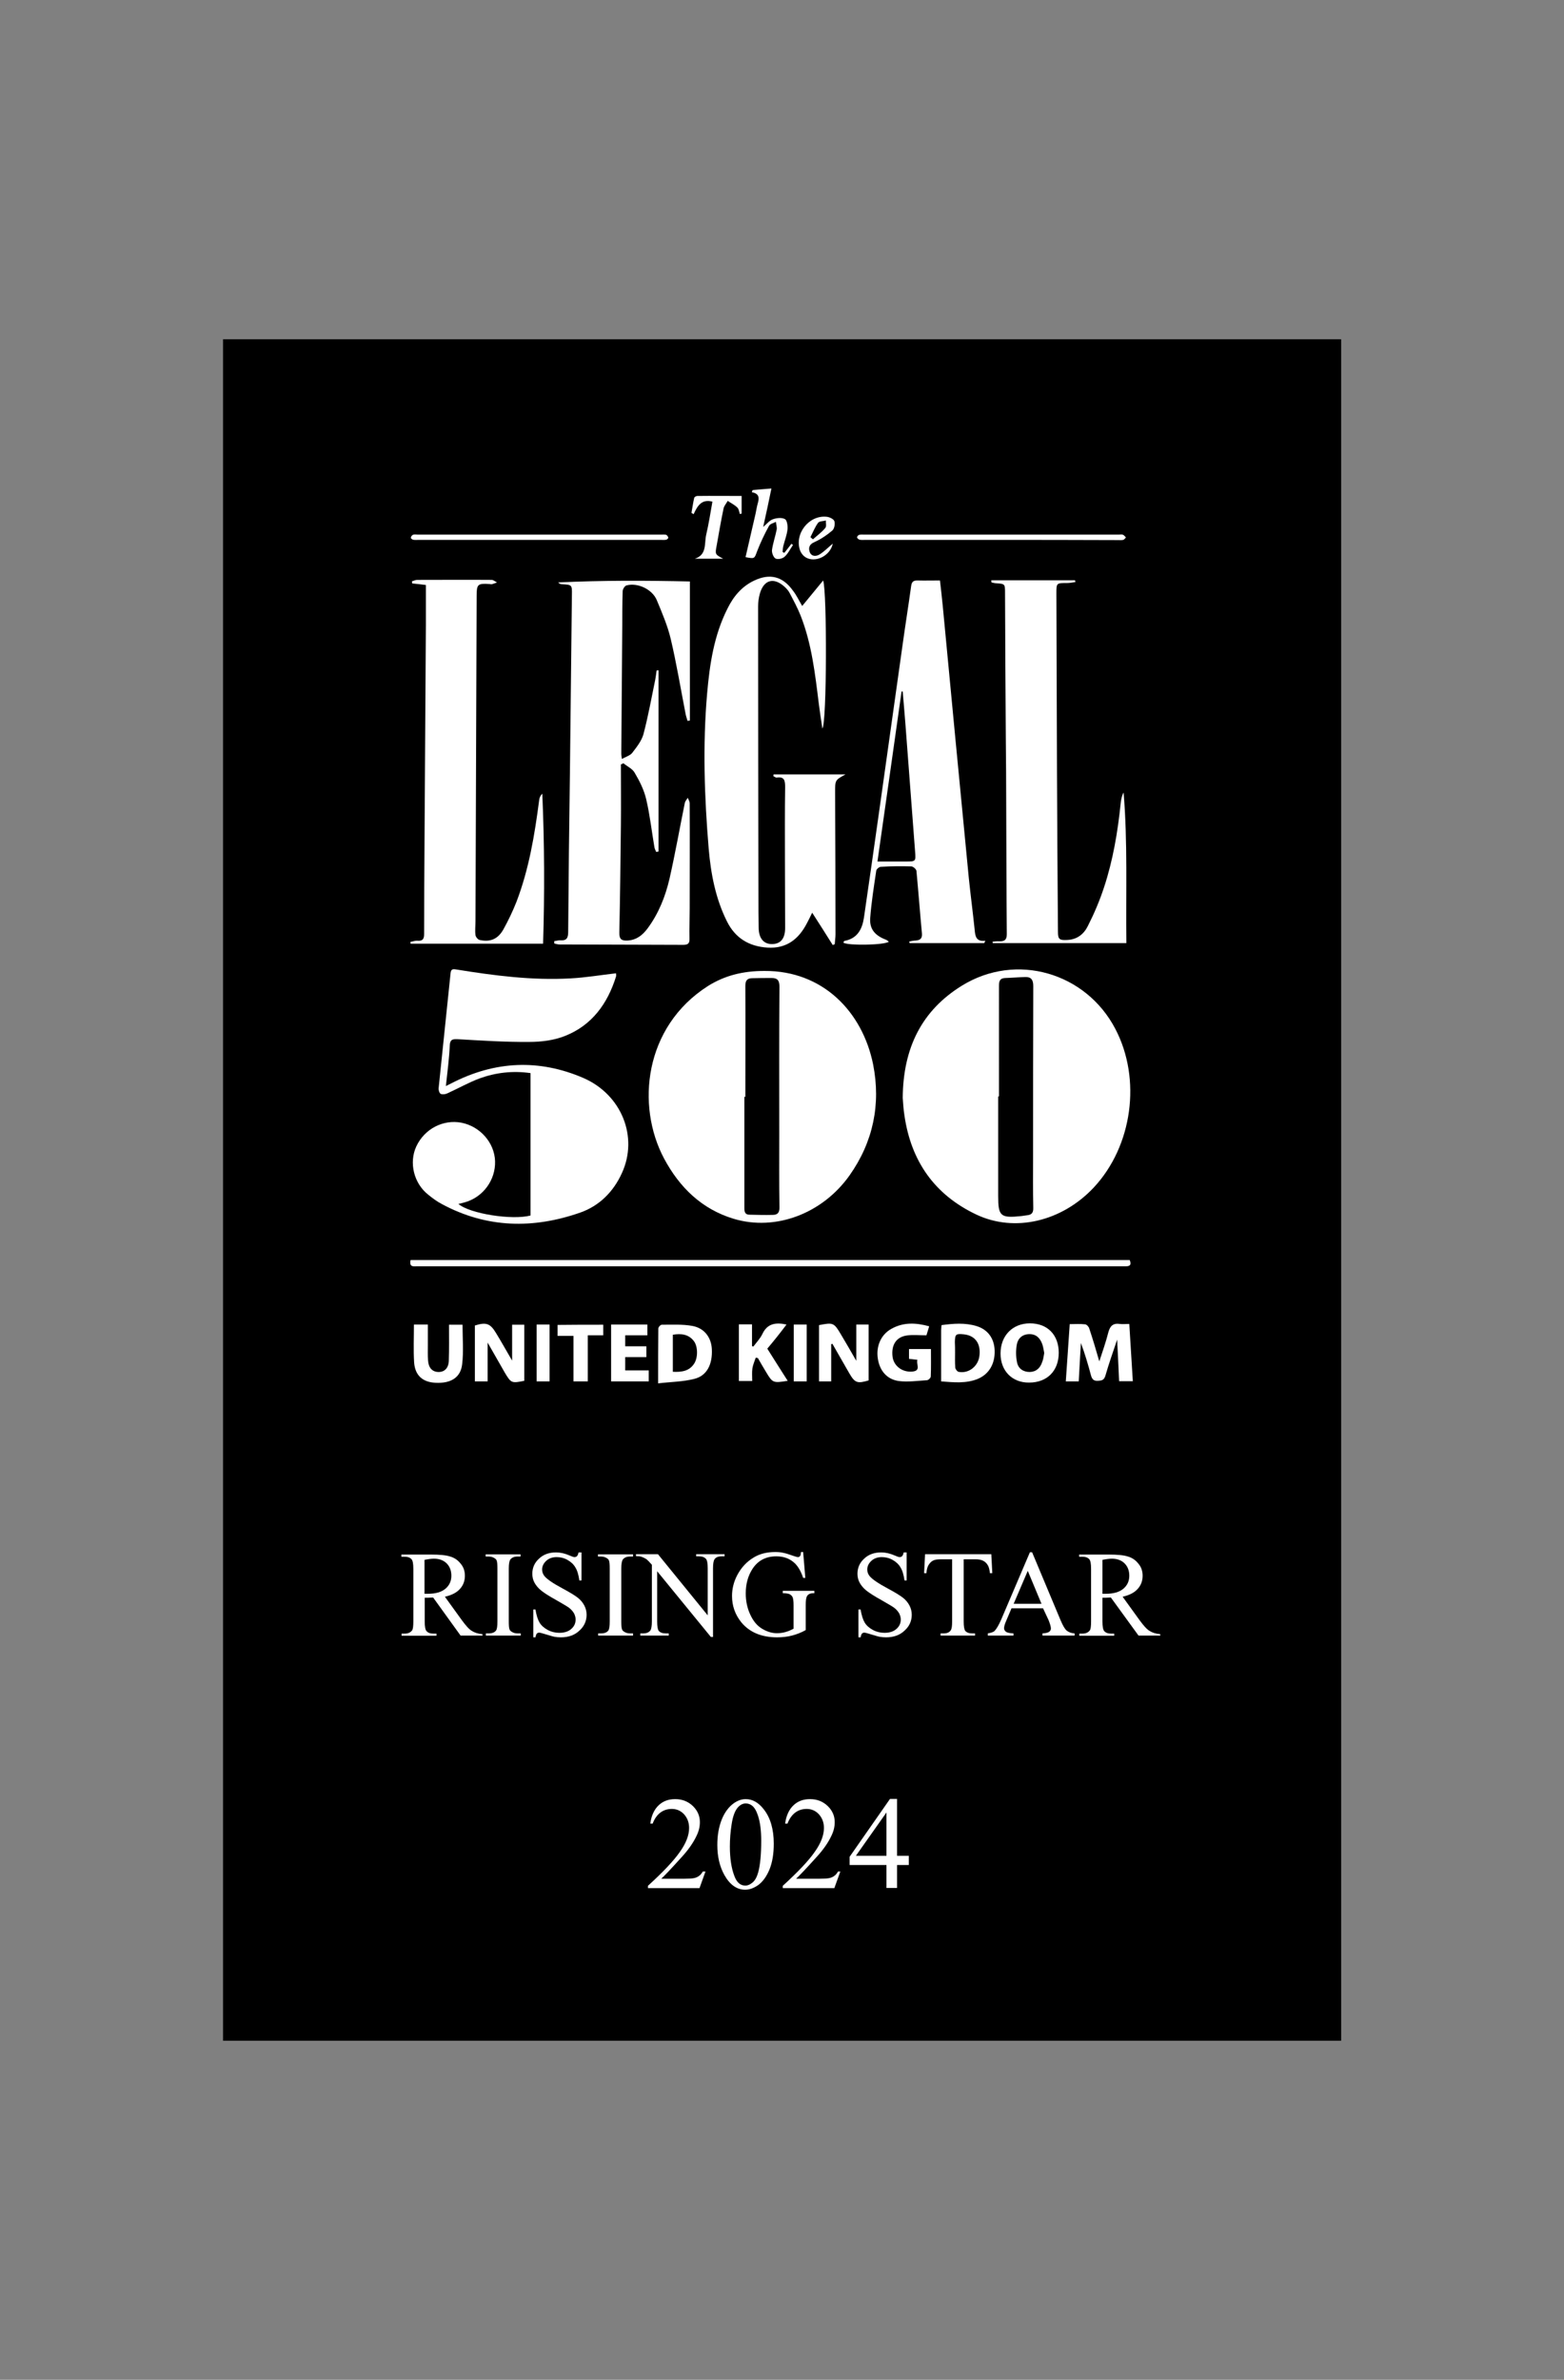 <?xml version="1.0" encoding="utf-8"?>
<!-- Generator: Adobe Illustrator 27.9.0, SVG Export Plug-In . SVG Version: 6.00 Build 0)  -->
<svg version="1.1" id="Layer_1" xmlns="http://www.w3.org/2000/svg" xmlns:xlink="http://www.w3.org/1999/xlink" x="0px" y="0px"
	 viewBox="0 0 798 1213.5" style="enable-background:new 0 0 798 1213.5;" xml:space="preserve">
<rect x="0" y="0" width="798" height="1213.5" fill="#808080" stroke="none"/>
<style type="text/css">
	.st0{fill:#FFFFFF;}
</style>
<g id="Legal_500_logo">
</g>
<g>
	<g>
		<rect x="113.8" y="173" width="570.5" height="867.6"/>
		<g>
			<path class="st0" d="M360,954.2l-3.1,8.6h-26.3v-1.2c7.7-7,13.2-12.8,16.3-17.3c3.2-4.5,4.7-8.5,4.7-12.2c0-2.8-0.9-5.1-2.6-7
				c-1.7-1.8-3.8-2.7-6.2-2.7c-2.2,0-4.2,0.6-5.9,1.9c-1.7,1.3-3,3.2-3.9,5.6h-1.2c0.5-4,2-7.2,4.2-9.3c2.3-2.2,5.1-3.2,8.5-3.2
				c3.6,0,6.6,1.2,9,3.5c2.4,2.3,3.6,5.1,3.6,8.2c0,2.3-0.5,4.5-1.6,6.8c-1.6,3.5-4.2,7.3-7.9,11.3c-5.4,6-8.8,9.5-10.2,10.8h11.6
				c2.4,0,4-0.1,5-0.3c1-0.2,1.8-0.5,2.6-1.1c0.8-0.5,1.4-1.3,2-2.3H360z"/>
			<path class="st0" d="M366,940.8c0-5.1,0.8-9.4,2.3-13.1c1.5-3.7,3.6-6.4,6.1-8.2c2-1.4,4-2.1,6.1-2.1c3.4,0,6.5,1.7,9.2,5.2
				c3.4,4.3,5.1,10.2,5.1,17.5c0,5.2-0.7,9.5-2.2,13.2c-1.5,3.6-3.4,6.2-5.7,7.9c-2.3,1.6-4.5,2.4-6.7,2.4c-4.2,0-7.8-2.5-10.6-7.5
				C367.2,951.8,366,946.7,366,940.8z M372.4,941.6c0,6.1,0.8,11.1,2.3,15c1.2,3.3,3.1,4.9,5.6,4.9c1.2,0,2.4-0.5,3.7-1.6
				c1.3-1.1,2.2-2.8,2.9-5.3c1-3.8,1.5-9.1,1.5-15.9c0-5.1-0.5-9.3-1.6-12.7c-0.8-2.5-1.8-4.3-3.1-5.3c-0.9-0.7-2-1.1-3.2-1.1
				c-1.5,0-2.8,0.7-4,2c-1.6,1.8-2.6,4.7-3.2,8.6C372.7,934,372.4,937.8,372.4,941.6z"/>
			<path class="st0" d="M428.8,954.2l-3.1,8.6h-26.3v-1.2c7.7-7,13.2-12.8,16.3-17.3c3.2-4.5,4.7-8.5,4.7-12.2c0-2.8-0.9-5.1-2.6-7
				c-1.7-1.8-3.8-2.7-6.2-2.7c-2.2,0-4.2,0.6-5.9,1.9c-1.7,1.3-3,3.2-3.9,5.6h-1.2c0.5-4,2-7.2,4.2-9.3c2.3-2.2,5.1-3.2,8.5-3.2
				c3.6,0,6.6,1.2,9,3.5c2.4,2.3,3.6,5.1,3.6,8.2c0,2.3-0.5,4.5-1.6,6.8c-1.6,3.5-4.2,7.3-7.9,11.3c-5.4,6-8.8,9.5-10.2,10.8H418
				c2.4,0,4-0.1,5-0.3c1-0.2,1.8-0.5,2.6-1.1c0.8-0.5,1.4-1.3,2-2.3H428.8z"/>
			<path class="st0" d="M463.7,946.3v4.7h-6v11.7h-5.4V951h-18.8v-4.2l20.6-29.5h3.6v29H463.7z M452.3,946.3v-22.1l-15.6,22.1H452.3
				z"/>
		</g>
	</g>
	<path class="st0" d="M460.6,559.8c0.2-25.6,9.8-44.6,30.2-57.2c27.7-17.1,63.3-6.7,78.3,22.1c13.4,25.6,8.7,59.7-11,80.8
		c-16.3,17.4-40.4,23.1-60,13.8c-21.3-10.1-33.2-27.2-36.6-50.3C460.9,565.5,460.8,561.8,460.6,559.8z M509.7,559.1
		c-0.1,0-0.3,0-0.4,0c0,16.9,0,33.9,0,50.8c0,10.3,1.2,11.3,11.8,10.2c0.9-0.1,1.9-0.3,2.8-0.4c2.5-0.2,3.4-1.3,3.3-3.9
		c-0.2-8.6-0.1-17.3-0.1-25.9c0-29,0-58.1,0.1-87.1c0-3.2-1.1-4.7-4.1-4.6c-3.4,0.1-6.8,0.4-10.2,0.5c-2.6,0.1-3.2,1.4-3.2,3.9
		C509.7,521.4,509.7,540.3,509.7,559.1z"/>
	<path class="st0" d="M390,495.1c29.9-0.2,50.1,20.9,55.5,47.7c4,20.3,0,39.5-12,56.5c-13.8,19.5-37.7,28.6-59.1,22.2
		c-16.3-4.9-27.7-16-35.6-30.8c-14.3-26.9-10.2-67.1,22.4-87.9C369.8,497.4,379.1,495.1,390,495.1z M380.3,559.3c-0.2,0-0.3,0-0.5,0
		c0,19,0,37.9,0,56.9c0,2.1,0.6,3.2,2.7,3.2c3.9,0.1,7.8,0.2,11.7,0.1c2.5,0,3.6-1.1,3.5-4c-0.2-12.3-0.1-24.6-0.1-37
		c0-25.1-0.1-50.2,0.1-75.4c0-3.1-1-4.4-3.9-4.4c-3.3,0-6.6,0-9.9,0.1c-2.6,0-3.6,1.1-3.6,3.9C380.4,521.6,380.3,540.4,380.3,559.3z
		"/>
	<path class="st0" d="M227.5,553.8c1.4-0.7,2.2-1.1,3-1.5c22-11.3,44.5-12.4,67.2-2.6c19.5,8.5,28.1,30.1,19.6,48.5
		c-4.3,9.5-11.5,16.7-21.2,20.1c-24,8.4-47.7,8-70.6-4.3c-2.5-1.3-4.8-3-7-4.8c-7.4-5.8-9.9-16.4-6.1-24.6
		c4.2-9,13.7-13.9,23.1-12.1c9.5,1.9,16.8,10.2,17.1,19.6c0.3,9.6-6.1,18.4-15.5,21c-1,0.3-2,0.5-3.2,0.8c5.7,5,27.5,8.4,36.8,5.9
		c0-24.1,0-48.2,0-72.6c-9-1.3-17.7-0.3-26,2.7c-5.6,2.1-10.9,5.1-16.4,7.6c-1,0.5-2.5,0.7-3.4,0.3c-0.7-0.3-1.2-1.9-1.1-2.9
		c2-19.6,4.1-39.1,6.1-58.7c0.2-2.3,1.5-2.1,3.2-1.8c19.2,3.1,38.5,5.6,58,4.5c7.7-0.4,15.3-1.7,23.2-2.6c0,0.4,0.2,1.1,0,1.7
		c-4.3,13.8-12.3,24.8-25.9,30.2c-5.7,2.3-12.2,3.1-18.4,3.1c-12.2,0.1-24.4-0.7-36.6-1.4c-2.5-0.1-3.7,0.2-3.9,2.9
		C229.2,539.7,228.3,546.5,227.5,553.8z"/>
	<path class="st0" d="M336,341.8c0,30.8,0,61.6,0,92.4c-0.4,0.1-0.8,0.2-1.2,0.2c-0.3-0.8-0.8-1.6-0.9-2.4
		c-1.4-8.2-2.3-16.4-4.2-24.5c-1.1-4.7-3.4-9.3-5.9-13.5c-1.1-2-3.8-3.2-5.7-4.8c-0.4,0.2-0.9,0.4-1.3,0.6c0,10.3,0.1,20.6,0,30.9
		c-0.2,18.2-0.4,36.5-0.8,54.7c-0.1,3.5,1.1,4.4,4.3,4.2c4.6-0.3,7.7-2.9,10.2-6.3c5.6-7.6,9-16.2,11.1-25.2
		c2.9-12.8,5.2-25.8,7.8-38.6c0.2-1,1-1.8,1.5-2.7c0.4,0.9,1,1.9,1,2.8c0.1,17.9,0,35.8,0,53.7c0,5.1-0.2,10.2-0.1,15.3
		c0.1,2.6-0.9,3.2-3.3,3.2c-21-0.1-42-0.1-63-0.2c-0.9,0-1.8-0.3-2.7-0.5c0-0.4,0-0.8,0-1.2c1-0.1,2.1-0.5,3.1-0.4
		c3.1,0.2,4-1.1,4-4.2c0.2-27.4,0.5-54.7,0.9-82.1c0.3-30,0.7-60,1-89.9c0.1-5.1,0-5.1-5-5.4c-0.7,0-1.4-0.2-2-0.9
		c22.4-1.1,44.8-1,67.2-0.5c0,23.9,0,47.4,0,70.9c-0.4,0.1-0.8,0.1-1.2,0.2c-0.3-1.2-0.8-2.4-1-3.6c-2.5-12.8-4.6-25.6-7.6-38.3
		c-1.6-6.7-4.4-13.2-7.1-19.7c-2.3-5.5-9.7-9-15.4-7.5c-0.9,0.2-2,1.9-2,3c-0.2,5.9-0.2,11.8-0.2,17.8c-0.2,21.7-0.3,43.4-0.5,65.1
		c0,0.6,0.1,1.1,0.3,2.6c2-1.1,4.1-1.7,5.2-3c2.3-3,4.8-6.1,5.8-9.6c2.4-9.1,4.1-18.5,6-27.7c0.3-1.6,0.5-3.1,0.7-4.7
		C335.2,341.8,335.6,341.8,336,341.8z"/>
	<path class="st0" d="M409.3,309c3.7-4.5,7.1-8.6,10.7-13c2,5.7,1.9,72.7-0.4,75.5c-0.7-4.6-1.3-8.6-1.8-12.5
		c-1.9-15.3-3.6-30.6-9.3-45.1c-1.6-4-3.6-7.7-5.6-11.5c-0.6-1.2-1.6-2.3-2.7-3.3c-5.5-4.9-10.5-3.4-12.5,3.6
		c-0.6,2.1-0.9,4.4-0.9,6.6c0,51.9,0.1,103.9,0.2,155.8c0,2.7,0.1,5.5,0.1,8.2c0.1,5.1,2.5,8,6.5,8.1c4.6,0.1,7-2.7,7-8.2
		c0-11.3-0.1-22.5-0.1-33.8c0-12.7-0.1-25.4,0.1-38.1c0-3.3-0.4-5.4-4.3-4.8c-0.5,0.1-1.1-0.5-1.7-0.7c0-0.3,0.1-0.6,0.1-0.9
		c12.1,0,24.2,0,36.7,0c-5.4,2.9-5.3,2.9-5.3,9.3c0.1,24.1,0.2,48.1,0.2,72.2c0,1.7-0.3,3.4-0.4,5.1c-0.3,0.1-0.7,0.2-1,0.4
		c-3.4-5.4-6.8-10.8-10.5-16.5c-1,2.1-1.8,3.7-2.7,5.4c-4.2,8.1-10.4,13-20.1,12.4c-9.5-0.6-16.5-4.9-20.7-13.4
		c-5.8-11.6-8.2-24.2-9.3-37c-2.2-26.4-3.1-52.8-0.8-79.2c1.3-14.9,3.5-29.7,10.4-43.3c3-6.1,7.2-11.2,13.5-14.2
		c8.1-3.9,14.7-2.2,19.9,5.1C406.4,303.5,407.6,306.1,409.3,309z"/>
	<path class="st0" d="M217.3,298.3c-2.5-0.3-4.7-0.6-7-0.8c0-0.4-0.1-0.8-0.1-1.1c0.9-0.2,1.7-0.7,2.6-0.7c12.7,0,25.4-0.1,38.1,0
		c0.9,0,1.8,0.9,2.7,1.3c-0.9,0.3-1.8,0.7-2.7,0.9c-0.3,0.1-0.7-0.1-1.1-0.1c-6-0.4-6.6,0.1-6.6,5.9c-0.2,55.3-0.4,110.7-0.6,166
		c0,2.4-0.3,4.8,0,7.1c0.1,0.9,1.2,2.3,2.1,2.5c5.4,1.2,9.3-0.4,12.1-5.3c2.5-4.5,4.8-9.3,6.7-14.1c6.4-16.7,9.3-34.2,11.6-51.9
		c0.1-1.2,0.6-2.3,1.6-3.3c1.1,25.5,1.2,50.9,0.4,76.5c-22.7,0-45.1,0-67.6,0c0-0.3-0.1-0.6-0.1-0.9c1.2-0.2,2.4-0.7,3.6-0.6
		c2.7,0.2,3.4-0.9,3.4-3.5c0-15.4,0.1-30.8,0.2-46.2c0.2-37.1,0.5-74.2,0.7-111.3C217.3,312.1,217.3,305.4,217.3,298.3z"/>
	<path class="st0" d="M505.8,295.9c14.2,0,28.4,0,42.7,0c0.1,0.3,0.1,0.6,0.2,0.9c-1.4,0.2-2.8,0.5-4.2,0.5c-5.5,0-5.5-0.1-5.5,5.4
		c0.1,30.1,0.2,60.2,0.3,90.3c0.1,27.4,0.3,54.8,0.5,82.2c0,3.8,0.8,4.3,4.7,4.1c5.2-0.2,8.6-3.1,10.6-7.2c3.2-6.3,6-12.9,8.2-19.6
		c4.6-13.9,7-28.3,8.5-42.8c0.2-1.9,0.5-3.8,1.5-5.6c2.1,25.4,1.1,50.8,1.4,76.8c-22.9,0-45.6,0-68.2,0c0-0.2,0-0.5-0.1-0.7
		c1.1-0.1,2.3-0.3,3.4-0.2c2.6,0.1,3.9-0.7,3.9-3.6c-0.2-22.1-0.2-44.1-0.3-66.2c0-11.1-0.1-22.3-0.2-33.4
		c-0.2-24.8-0.3-49.6-0.4-74.3c0-4.8,0-4.8-4.7-5.1c-0.7,0-1.5-0.3-2.2-0.4C505.8,296.7,505.8,296.3,505.8,295.9z"/>
	<path class="st0" d="M502.2,480.9c-12.7,0-25.4,0-38.1,0c-0.1-0.3-0.1-0.5-0.2-0.8c1.1-0.2,2.2-0.5,3.3-0.5c2.3-0.2,3.4-1,3.2-3.6
		c-1-10.6-1.8-21.3-2.8-31.9c-0.1-0.9-1.7-2.3-2.6-2.3c-5.2-0.2-10.4-0.1-15.6,0.2c-0.8,0-2.2,1.2-2.3,1.9
		c-1.2,8.1-2.5,16.2-3.1,24.3c-0.4,5.6,2.5,8.9,8.1,11c0.5,0.2,0.9,0.6,1.4,1c-2.1,1.7-20.5,2.1-23.2,0.5c0.2-0.3,0.3-0.8,0.5-0.9
		c6.6-1.2,9.1-5.9,10-11.8c2.8-19.3,5.6-38.7,8.3-58c3.8-27,7.6-54,11.4-81c1.4-10.1,3-20.1,4.4-30.2c0.3-2.1,1.1-2.8,3.1-2.8
		c3.7,0.1,7.3,0,11.6,0c0.5,4.4,1,8.6,1.4,12.8c4.4,46.3,8.8,92.5,13.3,138.8c0.9,8.8,2.1,17.7,3,26.5c0.3,3.3,0.7,6.2,5.5,5.6
		C502.5,480.1,502.4,480.5,502.2,480.9z M447.7,439.3c5.1,0,9.7,0,14.3,0c5.3,0,5.3,0,4.9-5.2c-1.7-21.9-3.3-43.9-5-65.8
		c-0.4-5.2-0.9-10.5-1.3-15.7c-0.2,0-0.4,0-0.6,0C456,381.1,451.9,409.7,447.7,439.3z"/>
	<path class="st0" d="M209.5,642.5c122.5,0,244.6,0,366.9,0c0.8,2,0.6,3.2-1.9,3.2c-0.6,0-1.2,0-1.8,0c-119.8,0-239.6,0-359.4,0
		C211.5,645.6,208.6,646.6,209.5,642.5z"/>
	<path class="st0" d="M560.9,694.2c1.7-5.2,3.4-10,4.6-14.8c0.9-3.3,2.4-4.8,5.9-4.3c1.4,0.2,2.8,0,4.8,0c0.6,9.8,1.2,19.4,1.8,29.2
		c-2.5,0-4.5,0-7,0c-0.3-6.7-0.6-13.4-1-21.2c-2.3,6.8-4.3,12.5-6,18.4c-0.7,2.3-1.9,2.5-3.8,2.6c-2,0.1-2.9-0.6-3.5-2.6
		c-1.5-5.6-3.1-11.1-5.2-16.7c-0.4,6.5-0.7,12.9-1.1,19.6c-2.2,0-4.2,0-6.6,0c0.7-9.7,1.3-19.2,2-29.2c2.8,0,5.4-0.2,7.9,0.1
		c0.8,0.1,1.9,1.3,2.1,2.2C557.6,682.9,559.2,688.3,560.9,694.2z"/>
	<path class="st0" d="M424.1,685.4c0,6.2,0,12.5,0,19c-2.1,0-4.1,0-6.2,0c0-9.7,0-19.2,0-28.7c7.2-1.4,7.6-1.3,11.2,4.8
		c2.6,4.3,5.1,8.7,7.8,13.4c0-6.4,0-12.4,0-18.5c2.2,0,4.1,0,6.3,0c0,9.7,0,19.1,0,28.5c-5.8,1.7-7,1.3-9.9-3.7
		c-2.9-5-5.7-10-8.6-15C424.5,685.3,424.3,685.4,424.1,685.4z"/>
	<path class="st0" d="M261.3,693.8c0-6.5,0-12.2,0-18.3c2.1,0,4,0,6.2,0c0,9.6,0,19.1,0,28.6c-6.5,1.3-6.7,1.2-9.9-4.1
		c-2.8-4.9-5.6-9.8-8.8-15.4c0,7,0,13.3,0,19.8c-2.2,0-4.2,0-6.5,0c0-9.5,0-19,0-28.5c5.7-1.8,7.8-1.1,10.7,3.7
		C255.7,684,258.2,688.5,261.3,693.8z"/>
	<path class="st0" d="M335.8,705.4c0-10.2,0-19.1,0.1-28c0-0.7,1.1-1.9,1.8-1.9c5.2,0,10.5-0.3,15.5,0.6c6.2,1.1,9.7,5.9,10,11.8
		c0.4,7.8-2.5,13.6-8.9,15.2C348.5,704.6,342.4,704.6,335.8,705.4z M343.3,699.5c4.5,0.2,8.4-0.3,10.9-4.2c2-3.1,1.9-8.8-0.2-11.5
		c-2.7-3.5-6.5-3.9-10.7-3.2C343.3,686.8,343.3,692.9,343.3,699.5z"/>
	<path class="st0" d="M525.5,674.8c9,0,14.7,5.9,14.7,15c0,9.2-5.9,15.2-15.1,15.2c-8.7,0.1-14.6-6-14.6-14.8
		C510.5,681.1,516.6,674.8,525.5,674.8z M532.8,689.9c-0.3-1.5-0.5-3.1-1-4.5c-1.1-3-3-5.1-6.5-5.1c-3.6,0-5.9,2.1-6.5,5.3
		c-0.5,2.9-0.5,6.1,0.1,9c0.6,3.2,3.1,5,6.5,5c3.4-0.1,5.4-2.1,6.4-5.2C532.4,693,532.5,691.4,532.8,689.9z"/>
	<path class="st0" d="M480.2,704.4c0-9,0-17.5,0-26c0-0.8,0.1-1.6,0.2-2.7c6-0.8,12-1.3,17.9,0.5c5.8,1.8,9,6.3,9.2,12.5
		c0.2,6.8-2.9,12.1-8.8,14.5C492.9,705.5,486.8,704.9,480.2,704.4z M487.3,689.6c0,2.6-0.1,5.2,0.1,7.8c0.1,0.8,1,1.9,1.6,2.1
		c5.1,1.1,10-2.7,10.7-7.9c0.9-6.4-2.1-10.6-7.9-11.2c-4.1-0.4-4.5-0.1-4.6,3.9C487.3,686.1,487.3,687.8,487.3,689.6z"/>
	<path class="st0" d="M474.1,676.3c-0.6,2-1.1,3.6-1.4,4.6c-3.6,0-6.9-0.4-10.1,0.1c-5.4,0.8-7.9,4.9-7.2,10.8c0.6,4.7,4.9,8,10,7.6
		c4.8-0.4,1.9-3.8,2.7-6c-1.6-0.2-2.8-0.3-4.3-0.5c0-1.6,0-3.2,0-5c3.7,0,7.3,0,11.2,0c0,4.8,0.1,9.4-0.1,14c0,0.7-1.2,1.9-2,1.9
		c-4.8,0.3-9.7,1-14.4,0.4c-6.1-0.9-9.7-5.4-10.6-11.4c-1-6.3,1.6-12.3,6.9-15.2C460.8,674.2,467.2,674.4,474.1,676.3z"/>
	<path class="st0" d="M211.2,675.4c2.2,0,4.4,0,7.1,0c0,3.7,0,7.2,0,10.7c0,2.5-0.1,5,0.1,7.5c0.2,3.8,2.1,5.9,5.2,6
		c3.1,0.1,5.3-1.9,5.4-5.8c0.2-6,0.1-12,0.1-18.3c2.5,0,4.7,0,6.9,0c0,6.8,0.6,13.6-0.2,20.2c-0.8,6.8-5.8,9.8-13.6,9.4
		c-6.5-0.3-10.4-3.7-10.9-10.3C210.9,688.4,211.2,682,211.2,675.4z"/>
	<path class="st0" d="M391.5,687.7c3.5,5.6,6.9,10.9,10.4,16.4c-7.5,1.2-7.7,1.1-11.1-4.6c-1.4-2.3-2.8-4.7-4.1-7
		c-0.4-0.1-0.7-0.1-1.1-0.2c-0.6,1.8-1.4,3.6-1.7,5.4c-0.3,2.1-0.1,4.2-0.1,6.5c-2.4,0-4.4,0-6.8,0c0-9.6,0-19.1,0-28.9
		c2.1,0,4.2,0,6.7,0c0,3.7,0,7.4,0,11.1c0.2,0.1,0.5,0.2,0.7,0.2c1.6-2.1,3.5-4.1,4.6-6.4c2.5-5.3,6.7-6,12.3-4.8
		C398,679.8,394.8,683.8,391.5,687.7z"/>
	<path class="st0" d="M329.8,686.5c0,2.1,0,3.6,0,5.5c-3.5,0-7,0-10.8,0c0,2.4,0,4.4,0,6.8c4,0,7.8,0,12,0c0,2,0,3.7,0,5.6
		c-6.4,0-12.7,0-19.2,0c0-9.7,0-19.2,0-29c6.2,0,12.2,0,18.5,0c0,1.7,0,3.3,0,5.5c-3.6,0-7.4,0-11.3,0c0,2,0,3.6,0,5.6
		C322.4,686.5,325.9,686.5,329.8,686.5z"/>
	<path class="st0" d="M505.8,275.3c-21.5,0-42.9,0-64.4,0c-0.9,0-1.9,0.1-2.8-0.1c-0.5-0.1-1.3-0.8-1.3-1.2c0-0.5,0.6-1.2,1.2-1.3
		c0.8-0.2,1.6-0.1,2.5-0.1c43.3,0,86.6,0,129.9,0c0.7,0,1.5-0.2,2.1,0.1c0.6,0.2,1,0.9,1.5,1.4c-0.5,0.4-0.9,1.1-1.4,1.2
		c-0.9,0.2-1.9,0.1-2.8,0.1C548.7,275.3,527.2,275.3,505.8,275.3z"/>
	<path class="st0" d="M275.1,275.3c-20.5,0-41,0-61.6,0c-0.9,0-1.9,0.1-2.8-0.1c-0.4-0.1-1.2-0.8-1.1-1c0.1-0.6,0.6-1.3,1.1-1.5
		c0.7-0.3,1.6-0.1,2.5-0.1c41.4,0,82.8,0,124.2,0c0.8,0,1.7-0.1,2.5,0.1c0.5,0.2,0.9,0.9,1.1,1.4c0.1,0.3-0.6,1-1,1.1
		c-0.9,0.2-1.9,0.1-2.8,0.1C316.4,275.3,295.8,275.3,275.1,275.3z"/>
	<path class="st0" d="M389.4,268.7c1.8-1.5,3.2-3.3,4.9-3.9c1.9-0.7,4.6-1,6.2-0.1c1.1,0.6,1.5,3.5,1.3,5.3
		c-0.3,2.8-1.4,5.5-2.1,8.3c-0.3,1-0.3,2.2-0.4,3.2c0.3,0.1,0.6,0.3,0.9,0.4c1.2-1.5,2.4-3,3.6-4.6c0.3,0.2,0.6,0.4,0.8,0.6
		c-1.4,2-2.5,4.4-4.3,6c-1.1,1-3.5,1.5-4.6,0.9c-1.1-0.6-2-3-1.8-4.4c0.5-3.5,1.7-6.9,2.4-10.4c0.2-1.2-0.3-2.6-0.4-3.9
		c-1.2,0.6-2.9,1-3.5,2c-2.3,4.2-4.4,8.6-6.1,13c-1.4,3.8-1.2,3.9-5.9,3c1.7-7.4,3.4-14.7,5.1-22.1c0.4-1.7,0.6-3.5,1.1-5.2
		c0.8-2.7,1-5.1-3-5.8c0.1-0.4,0.3-0.8,0.4-1.1c3-0.3,6.1-0.5,9.6-0.8C392.2,255.9,390.9,262.1,389.4,268.7z"/>
	<path class="st0" d="M307.8,675.5c0,1.8,0,3.5,0,5.4c-2.6,0-5.1,0-7.9,0c0,7.9,0,15.6,0,23.5c-2.6,0-4.7,0-7.3,0
		c0-7.6,0-15.3,0-23.2c-2.8,0-5.3,0-8.1,0c0-2,0-3.7,0-5.6C292.1,675.5,299.8,675.5,307.8,675.5z"/>
	<path class="st0" d="M369,284.9c-4.8,0-9.6,0-14.5,0c6.3-2,4.8-7.7,5.8-12.1c1.3-5.6,2.2-11.3,3.2-17c-5.6-1.5-7.7,2.3-9.6,6.4
		c-0.4-0.2-0.7-0.5-1.1-0.7c0.5-2.5,0.8-5.1,1.4-7.6c0.1-0.5,1-1,1.6-1c7.4-0.1,14.9,0,22.6,0c0,3.3,0,6.1,0,9
		c-0.3,0.1-0.6,0.1-0.9,0.2c-0.4-1.1-0.5-2.6-1.3-3.3c-1.4-1.4-3.3-2.3-4.9-3.4c-0.7,1.3-1.8,2.5-2.1,3.8
		c-1.3,6.2-2.4,12.6-3.5,18.8C364.8,282.7,364.8,282.7,369,284.9z"/>
	<path class="st0" d="M280.4,704.4c-2.2,0-4.3,0-6.6,0c0-9.7,0-19.2,0-29c2.2,0,4.3,0,6.6,0C280.4,685,280.4,694.5,280.4,704.4z"/>
	<path class="st0" d="M411.6,704.4c-2.3,0-4.3,0-6.6,0c0-9.7,0-19.2,0-29c2.2,0,4.3,0,6.6,0C411.6,685,411.6,694.5,411.6,704.4z"/>
	<path class="st0" d="M424.9,277.2c-1.2,6.2-9,10.1-14,6.9c-1.1-0.7-2.1-2-2.6-3.2c-3.2-8.5,4.3-18.3,13.4-17.4
		c1.4,0.1,3.6,1.1,4,2.2c0.5,1.4,0,3.9-1,4.8c-2.7,2.3-5.8,4.4-9.1,5.9c-2.6,1.1-3.2,2.8-2.5,5c0.9,2.5,3.3,2.4,5.1,1.3
		C420.6,281.2,422.6,279.1,424.9,277.2z M413.5,273.9c0.4,0.4,0.8,0.7,1.3,1.1c2.1-1.9,4.5-3.6,6.3-5.8c0.7-0.8,0.2-2.5,0.3-3.8
		c-1.4,0.4-3.3,0.3-4,1.2C415.8,268.8,414.8,271.4,413.5,273.9z"/>
	<g>
		<path class="st0" d="M246.1,834H235L221,814.6c-1,0-1.9,0.1-2.5,0.1c-0.3,0-0.6,0-0.9,0c-0.3,0-0.6,0-0.9,0v12.1
			c0,2.6,0.3,4.2,0.9,4.9c0.8,0.9,1.9,1.3,3.5,1.3h1.6v1.1h-17.8v-1.1h1.6c1.8,0,3-0.6,3.8-1.7c0.4-0.6,0.6-2.1,0.6-4.5v-26.8
			c0-2.6-0.3-4.2-0.9-4.9c-0.8-0.9-2-1.3-3.6-1.3h-1.6v-1.1h15.1c4.4,0,7.7,0.3,9.8,1c2.1,0.6,3.9,1.8,5.3,3.6
			c1.5,1.7,2.2,3.8,2.2,6.2c0,2.6-0.8,4.8-2.5,6.7c-1.7,1.9-4.2,3.2-7.7,4l8.6,11.9c2,2.7,3.6,4.6,5.1,5.5c1.4,0.9,3.2,1.5,5.5,1.7
			V834z M216.6,812.7c0.4,0,0.7,0,1,0c0.3,0,0.5,0,0.7,0c4,0,7-0.9,9-2.6c2-1.7,3-3.9,3-6.6c0-2.6-0.8-4.7-2.4-6.3
			c-1.6-1.6-3.8-2.4-6.5-2.4c-1.2,0-2.8,0.2-4.8,0.6V812.7z"/>
		<path class="st0" d="M265.7,832.9v1.1h-17.8v-1.1h1.5c1.7,0,3-0.5,3.7-1.5c0.5-0.7,0.7-2.2,0.7-4.7v-26.8c0-2.1-0.1-3.5-0.4-4.2
			c-0.2-0.5-0.6-0.9-1.3-1.3c-0.9-0.5-1.8-0.7-2.8-0.7h-1.5v-1.1h17.8v1.1h-1.5c-1.7,0-2.9,0.5-3.7,1.5c-0.5,0.7-0.8,2.2-0.8,4.7
			v26.8c0,2.1,0.1,3.5,0.4,4.2c0.2,0.5,0.6,0.9,1.3,1.3c0.9,0.5,1.8,0.7,2.8,0.7H265.7z"/>
		<path class="st0" d="M296.7,791.5v14.4h-1.1c-0.4-2.8-1-5-2-6.6c-0.9-1.6-2.3-2.9-4.1-3.9c-1.8-1-3.6-1.4-5.5-1.4
			c-2.1,0-3.9,0.6-5.3,1.9c-1.4,1.3-2.1,2.8-2.1,4.4c0,1.3,0.4,2.4,1.3,3.5c1.3,1.5,4.3,3.6,9,6.1c3.9,2.1,6.5,3.7,7.9,4.8
			c1.4,1.1,2.5,2.4,3.3,3.9c0.8,1.5,1.2,3.1,1.2,4.8c0,3.1-1.2,5.9-3.7,8.1c-2.4,2.3-5.6,3.4-9.4,3.4c-1.2,0-2.3-0.1-3.4-0.3
			c-0.6-0.1-1.9-0.5-3.9-1.1c-2-0.6-3.3-1-3.8-1c-0.5,0-0.9,0.2-1.2,0.5c-0.3,0.3-0.5,0.9-0.7,1.9h-1.1v-14.2h1.1
			c0.5,3,1.2,5.2,2.1,6.7c0.9,1.5,2.3,2.7,4.1,3.7s3.9,1.5,6.1,1.5c2.5,0,4.6-0.7,6-2c1.5-1.3,2.2-2.9,2.2-4.8c0-1-0.3-2.1-0.8-3.1
			c-0.6-1-1.4-2-2.6-2.9c-0.8-0.6-3-1.9-6.5-3.9c-3.6-2-6.1-3.6-7.6-4.8c-1.5-1.2-2.6-2.5-3.4-3.9c-0.8-1.4-1.2-3-1.2-4.7
			c0-3,1.1-5.6,3.4-7.7c2.3-2.2,5.2-3.2,8.7-3.2c2.2,0,4.5,0.5,7,1.6c1.1,0.5,2,0.8,2.4,0.8c0.5,0,1-0.2,1.3-0.5
			c0.3-0.3,0.6-1,0.8-1.9H296.7z"/>
		<path class="st0" d="M323,832.9v1.1h-17.8v-1.1h1.5c1.7,0,3-0.5,3.7-1.5c0.5-0.7,0.7-2.2,0.7-4.7v-26.8c0-2.1-0.1-3.5-0.4-4.2
			c-0.2-0.5-0.6-0.9-1.3-1.3c-0.9-0.5-1.8-0.7-2.8-0.7h-1.5v-1.1H323v1.1h-1.5c-1.7,0-2.9,0.5-3.7,1.5c-0.5,0.7-0.8,2.2-0.8,4.7
			v26.8c0,2.1,0.1,3.5,0.4,4.2c0.2,0.5,0.6,0.9,1.3,1.3c0.9,0.5,1.8,0.7,2.8,0.7H323z"/>
		<path class="st0" d="M324.4,792.5h11.3l25.4,31.2v-24c0-2.6-0.3-4.1-0.9-4.8c-0.8-0.9-2-1.3-3.6-1.3h-1.4v-1.1h14.5v1.1h-1.5
			c-1.8,0-3,0.5-3.7,1.6c-0.4,0.7-0.7,2.1-0.7,4.5v35h-1.1l-27.4-33.5v25.6c0,2.6,0.3,4.1,0.8,4.8c0.8,0.9,2,1.3,3.6,1.3h1.5v1.1
			h-14.5v-1.1h1.4c1.8,0,3-0.5,3.8-1.6c0.4-0.7,0.7-2.1,0.7-4.5v-28.9c-1.2-1.4-2.1-2.3-2.7-2.8c-0.6-0.4-1.5-0.9-2.7-1.3
			c-0.6-0.2-1.5-0.3-2.7-0.3V792.5z"/>
		<path class="st0" d="M409.8,791.5l1.1,13.1h-1.1c-1.1-3.3-2.5-5.7-4.2-7.4c-2.5-2.4-5.6-3.6-9.5-3.6c-5.3,0-9.3,2.1-12.1,6.3
			c-2.3,3.5-3.5,7.7-3.5,12.6c0,4,0.8,7.6,2.3,10.8c1.5,3.3,3.5,5.7,6,7.2c2.5,1.5,5,2.3,7.6,2.3c1.5,0,3-0.2,4.4-0.6
			c1.4-0.4,2.8-1,4.1-1.7v-12c0-2.1-0.2-3.4-0.5-4.1c-0.3-0.6-0.8-1.1-1.5-1.5c-0.7-0.3-1.8-0.5-3.5-0.5v-1.2h16.1v1.2H415
			c-1.6,0-2.7,0.5-3.3,1.6c-0.4,0.8-0.6,2.2-0.6,4.5v12.7c-2.3,1.3-4.7,2.2-7,2.8c-2.3,0.6-4.8,0.9-7.6,0.9c-8,0-14.1-2.6-18.3-7.7
			c-3.1-3.9-4.7-8.3-4.7-13.4c0-3.7,0.9-7.2,2.6-10.5c2.1-4,4.9-7,8.6-9.2c3-1.8,6.6-2.7,10.8-2.7c1.5,0,2.9,0.1,4.1,0.4
			c1.2,0.2,3,0.8,5.3,1.6c1.1,0.4,1.9,0.6,2.3,0.6c0.4,0,0.7-0.2,1-0.5c0.3-0.4,0.4-1.1,0.5-2.1H409.8z"/>
		<path class="st0" d="M462.6,791.5v14.4h-1.1c-0.4-2.8-1-5-2-6.6c-0.9-1.6-2.3-2.9-4.1-3.9c-1.8-1-3.6-1.4-5.5-1.4
			c-2.1,0-3.9,0.6-5.3,1.9c-1.4,1.3-2.1,2.8-2.1,4.4c0,1.3,0.4,2.4,1.3,3.5c1.3,1.5,4.3,3.6,9,6.1c3.9,2.1,6.5,3.7,7.9,4.8
			c1.4,1.1,2.5,2.4,3.3,3.9c0.8,1.5,1.2,3.1,1.2,4.8c0,3.1-1.2,5.9-3.7,8.1c-2.4,2.3-5.6,3.4-9.4,3.4c-1.2,0-2.3-0.1-3.4-0.3
			c-0.6-0.1-1.9-0.5-3.9-1.1c-2-0.6-3.3-1-3.8-1c-0.5,0-0.9,0.2-1.2,0.5c-0.3,0.3-0.5,0.9-0.7,1.9h-1.1v-14.2h1.1
			c0.5,3,1.2,5.2,2.1,6.7c0.9,1.5,2.3,2.7,4.1,3.7s3.9,1.5,6.1,1.5c2.5,0,4.6-0.7,6-2c1.5-1.3,2.2-2.9,2.2-4.8c0-1-0.3-2.1-0.8-3.1
			c-0.6-1-1.4-2-2.6-2.9c-0.8-0.6-3-1.9-6.5-3.9c-3.6-2-6.1-3.6-7.6-4.8c-1.5-1.2-2.6-2.5-3.4-3.9c-0.8-1.4-1.2-3-1.2-4.7
			c0-3,1.1-5.6,3.4-7.7c2.3-2.2,5.2-3.2,8.7-3.2c2.2,0,4.5,0.5,7,1.6c1.1,0.5,2,0.8,2.4,0.8c0.5,0,1-0.2,1.3-0.5
			c0.3-0.3,0.6-1,0.8-1.9H462.6z"/>
		<path class="st0" d="M505.8,792.5l0.5,9.7h-1.2c-0.2-1.7-0.5-2.9-0.9-3.7c-0.6-1.2-1.5-2.1-2.5-2.6c-1.1-0.6-2.4-0.8-4.2-0.8h-5.8
			v31.7c0,2.6,0.3,4.1,0.8,4.8c0.8,0.9,2,1.3,3.6,1.3h1.4v1.1h-17.6v-1.1h1.5c1.8,0,3-0.5,3.7-1.6c0.5-0.7,0.7-2.1,0.7-4.5v-31.7h-5
			c-1.9,0-3.3,0.1-4.1,0.4c-1.1,0.4-2,1.1-2.7,2.2c-0.8,1.1-1.2,2.6-1.3,4.5h-1.2l0.5-9.7H505.8z"/>
		<path class="st0" d="M532.2,820.1h-16.1l-2.8,6.6c-0.7,1.6-1,2.8-1,3.6c0,0.6,0.3,1.2,0.9,1.7c0.6,0.5,1.9,0.8,3.9,0.9v1.1H504
			v-1.1c1.7-0.3,2.9-0.7,3.4-1.2c1-1,2.2-3,3.5-6l14.6-34.2h1.1l14.5,34.6c1.2,2.8,2.2,4.6,3.2,5.4c1,0.8,2.3,1.3,4,1.4v1.1h-16.4
			v-1.1c1.7-0.1,2.8-0.4,3.4-0.8c0.6-0.5,0.9-1,0.9-1.7c0-0.9-0.4-2.3-1.2-4.3L532.2,820.1z M531.4,817.8l-7-16.8l-7.2,16.8H531.4z"
			/>
		<path class="st0" d="M592,834h-11.1l-14.1-19.4c-1,0-1.9,0.1-2.5,0.1c-0.3,0-0.6,0-0.9,0c-0.3,0-0.6,0-0.9,0v12.1
			c0,2.6,0.3,4.2,0.9,4.9c0.8,0.9,1.9,1.3,3.5,1.3h1.6v1.1h-17.8v-1.1h1.6c1.8,0,3-0.6,3.8-1.7c0.4-0.6,0.6-2.1,0.6-4.5v-26.8
			c0-2.6-0.3-4.2-0.9-4.9c-0.8-0.9-2-1.3-3.6-1.3h-1.6v-1.1h15.1c4.4,0,7.7,0.3,9.8,1c2.1,0.6,3.9,1.8,5.3,3.6
			c1.5,1.7,2.2,3.8,2.2,6.2c0,2.6-0.8,4.8-2.5,6.7c-1.7,1.9-4.2,3.2-7.7,4l8.6,11.9c2,2.7,3.6,4.6,5.1,5.5c1.4,0.9,3.2,1.5,5.5,1.7
			V834z M562.5,812.7c0.4,0,0.7,0,1,0c0.3,0,0.5,0,0.7,0c4,0,7-0.9,9-2.6c2-1.7,3-3.9,3-6.6c0-2.6-0.8-4.7-2.4-6.3
			c-1.6-1.6-3.8-2.4-6.5-2.4c-1.2,0-2.8,0.2-4.8,0.6V812.7z"/>
	</g>
</g>
</svg>
